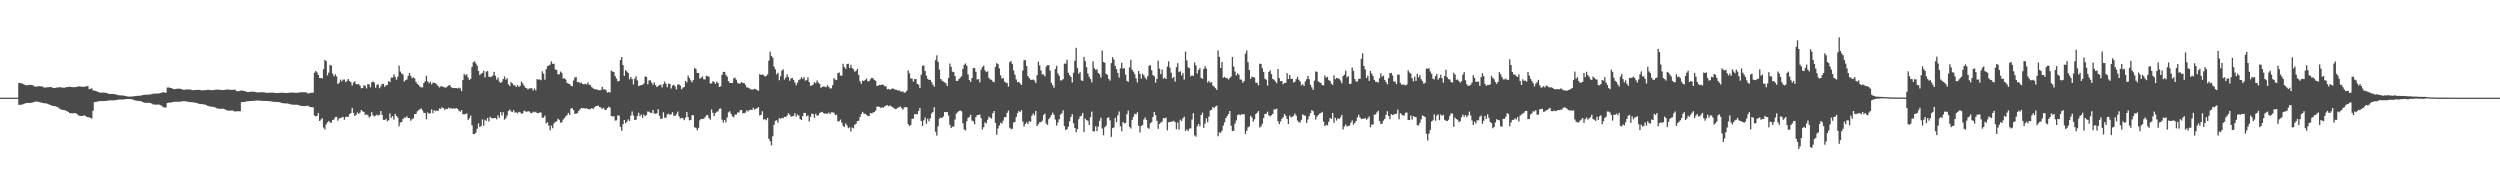 <?xml version="1.0" encoding="UTF-8"?>
<svg xmlns="http://www.w3.org/2000/svg" width="1920" height="150">
  <path d="M0 75.000h1v1.000H0zM1 74.999h1v1.000H1zM2 74.999h1v1.000H2zM3 74.999h1v1.000H3zM4 74.999h1v1.000H4zM5 74.998h1v1.000H5zM6 74.999h1v1.000H6zM7 74.998h1v1.000H7zM8 74.998h1v1.000H8zM9 74.998h1v1.000H9zM10 74.998h1v1.000H10zM11 74.998h1v1.000H11zM12 74.998h1v1.000H12zM13 74.998h1v1.000H13zM14 63.686h1v16.868H14zM15 63.748h1v16.799H15zM16 64.020h1v16.293H16zM17 64.296h1v15.868H17zM18 64.805h1v14.927H18zM19 65.386h1v13.910H19zM20 65.644h1v13.391H20zM21 65.398h1v13.634H21zM22 65.170h1v13.910H22zM23 65.177h1v13.845H23zM24 65.294h1v13.594H24zM25 65.621h1v12.947H25zM26 66.334h1v11.838H26zM27 66.580h1v11.408H27zM28 66.443h1v11.511H28zM29 66.223h1v11.995H29zM30 66.226h1v12.222H30zM31 66.293h1v12.529H31zM32 66.411h1v12.575H32zM33 67.056h1v12.148H33zM34 67.243h1v12.098H34zM35 67.198h1v12.203H35zM36 66.956h1v12.764H36zM37 66.945h1v13.154H37zM38 66.889h1v13.775H38zM39 66.884h1v14.123H39zM40 67.423h1v13.865H40zM41 67.546h1v13.989H41zM42 67.539h1v13.997H42zM43 67.249h1v14.709H43zM44 67.181h1v15.225H44zM45 67.053h1v16.230H45zM46 66.943h1v16.927H46zM47 67.306h1v16.945H47zM48 67.338h1v17.217H48zM49 67.359h1v17.217H49zM50 66.998h1v18.000H50zM51 66.911h1v18.437H51zM52 66.730h1v19.262H52zM53 66.540h1v20.238H53zM54 66.798h1v20.162H54zM55 66.905h1v20.144H55zM56 66.994h1v20.020H56zM57 66.952h1v19.849H57zM58 66.806h1v20.359H58zM59 66.579h1v21.256H59zM60 66.286h1v22.503H60zM61 66.468h1v22.509H61zM62 66.542h1v22.522H62zM63 66.612h1v22.410H63zM64 66.672h1v21.888H64zM65 66.525h1v22.484H65zM66 66.206h1v23.502H66zM67 66.123h1v23.865H67zM68 68.456h1v21.685H68zM69 68.184h1v22.338H69zM70 67.812h1v23.291H70zM71 69.470h1v15.572H71zM72 69.550h1v8.866H72zM73 69.803h1v8.501H73zM74 70.222h1v7.914H74zM75 70.637h1v7.223H75zM76 71.044h1v6.581H76zM77 71.180h1v6.507H77zM78 71.140h1v6.458H78zM79 71.102h1v6.521H79zM80 71.185h1v6.393H80zM81 71.361h1v6.136H81zM82 71.625h1v5.671H82zM83 72.022h1v5.117H83zM84 72.155h1v4.898H84zM85 72.150h1v4.888H85zM86 72.142h1v4.922H86zM87 72.225h1v4.806H87zM88 72.381h1v4.566H88zM89 72.660h1v4.107H89zM90 73.016h1v3.547H90zM91 73.204h1v3.253H91zM92 73.268h1v3.152H92zM93 73.260h1v3.169H93zM94 73.355h1v3.038H94zM95 73.516h1v2.778H95zM96 73.750h1v2.436H96zM97 74.057h1v1.996H97zM98 74.151h1v1.904H98zM99 74.170h1v1.884H99zM100 74.119h1v2.002H100zM101 74.090h1v2.180H101zM102 74.020h1v2.576H102zM103 73.827h1v3.213H103zM104 73.689h1v3.607H104zM105 73.596h1v3.881H105zM106 73.588h1v3.902H106zM107 73.477h1v4.149H107zM108 73.345h1v4.520H108zM109 73.066h1v5.224H109zM110 72.846h1v5.886H110zM111 72.745h1v6.201H111zM112 72.683h1v6.339H112zM113 72.686h1v6.324H113zM114 72.678h1v6.225H114zM115 72.515h1v6.606H115zM116 72.274h1v7.259H116zM117 72.011h1v8.097H117zM118 71.896h1v8.401H118zM119 71.838h1v8.546H119zM120 71.848h1v8.520H120zM121 71.835h1v8.357H121zM122 71.657h1v8.768H122zM123 71.418h1v9.452H123zM124 71.074h1v10.470H124zM125 70.734h1v11.680H125zM126 71.114h1v11.422H126zM127 71.121h1v11.382H127zM128 67.208h1v11.900H128zM129 67.133h1v11.771H129zM130 67.427h1v11.366H130zM131 67.584h1v11.176H131zM132 68.064h1v10.376H132zM133 68.398h1v9.816H133zM134 68.457h1v9.660H134zM135 68.201h1v9.945H135zM136 68.097h1v10.053H136zM137 68.114h1v10.005H137zM138 68.175h1v9.886H138zM139 68.513h1v9.354H139zM140 68.849h1v8.863H140zM141 68.976h1v8.688H141zM142 68.784h1v9.049H142zM143 68.685h1v9.302H143zM144 68.684h1v9.471H144zM145 68.688h1v9.704H145zM146 68.838h1v9.590H146zM147 69.209h1v9.345H147zM148 69.301h1v9.316H148zM149 69.172h1v9.581H149zM150 69.067h1v9.915H150zM151 69.051h1v10.166H151zM152 68.968h1v10.683H152zM153 69.069h1v10.676H153zM154 69.350h1v10.574H154zM155 69.412h1v10.617H155zM156 69.371h1v10.731H156zM157 69.214h1v11.196H157zM158 69.157h1v11.568H158zM159 68.974h1v12.333H159zM160 68.964h1v12.598H160zM161 69.206h1v12.594H161zM162 69.216h1v12.738H162zM163 69.237h1v12.715H163zM164 69.025h1v13.291H164zM165 68.983h1v13.594H165zM166 68.817h1v14.390H166zM167 68.735h1v14.678H167zM168 68.956h1v14.579H168zM169 69.024h1v14.548H169zM170 69.121h1v14.373H170zM171 69.102h1v14.408H171zM172 69.048h1v14.744H172zM173 68.837h1v15.572H173zM174 68.727h1v16.097H174zM175 68.890h1v16.058H175zM176 68.927h1v16.074H176zM177 69.012h1v15.928H177zM178 69.026h1v15.794H178zM179 68.931h1v16.195H179zM180 68.716h1v17.024H180zM181 69.864h1v15.628H181zM182 70.093h1v15.282H182zM183 69.986h1v15.556H183zM184 69.633h1v15.772H184zM185 69.524h1v8.883H185zM186 69.611h1v8.830H186zM187 69.868h1v8.393H187zM188 70.075h1v8.047H188zM189 70.548h1v7.252H189zM190 70.712h1v7.052H190zM191 70.608h1v7.072H191zM192 70.413h1v7.132H192zM193 70.385h1v7.190H193zM194 70.402h1v7.045H194zM195 70.449h1v6.936H195zM196 70.766h1v6.476H196zM197 70.971h1v6.265H197zM198 71.036h1v6.198H198zM199 70.881h1v6.448H199zM200 70.836h1v6.547H200zM201 70.840h1v6.616H201zM202 70.874h1v6.685H202zM203 71.033h1v6.486H203zM204 71.263h1v6.295H204zM205 71.325h1v6.246H205zM206 71.223h1v6.428H206zM207 71.169h1v6.590H207zM208 71.169h1v6.713H208zM209 71.131h1v6.998H209zM210 71.240h1v6.936H210zM211 71.408h1v6.868H211zM212 71.458h1v6.850H212zM213 71.407h1v6.936H213zM214 71.322h1v7.179H214zM215 71.295h1v7.420H215zM216 71.189h1v7.942H216zM217 71.226h1v8.026H217zM218 71.386h1v8.007H218zM219 71.401h1v8.040H219zM220 71.371h1v8.048H220zM221 71.268h1v8.394H221zM222 71.230h1v8.612H222zM223 71.061h1v9.203H223zM224 71.065h1v9.275H224zM225 71.185h1v9.243H225zM226 71.203h1v9.250H226zM227 71.267h1v9.137H227zM228 71.180h1v9.336H228zM229 71.102h1v9.609H229zM230 70.909h1v10.317H230zM231 70.816h1v10.549H231zM232 70.870h1v10.592H232zM233 70.858h1v10.664H233zM234 70.895h1v10.570H234zM235 70.949h1v10.367H235zM236 71.850h1v9.330H236zM237 71.607h1v10.241H237zM238 71.272h1v10.934H238zM239 71.215h1v11.118H239zM240 71.141h1v11.323H240zM241 55.809h1v32.941H241zM242 54.505h1v34.856H242zM243 55.609h1v33.363H243zM244 57.567h1v29.229H244zM245 59.854h1v33.097H245zM246 59.930h1v31.925H246zM247 60.209h1v30.568H247zM248 53.083h1v44.856H248zM249 45.989h1v53.439H249zM250 46.945h1v48.663H250zM251 57.845h1v36.175H251zM252 55.768h1v37.105H252zM253 49.825h1v44.356H253zM254 50.457h1v43.678H254zM255 56.525h1v35.652H255zM256 58.629h1v33.101H256zM257 57.066h1v32.937H257zM258 58.613h1v31.100H258zM259 64.492h1v28.187H259zM260 63.502h1v27.503H260zM261 61.156h1v29.593H261zM262 62.448h1v27.756H262zM263 61.179h1v28.543H263zM264 61.095h1v30.847H264zM265 63.135h1v26.776H265zM266 62.030h1v27.582H266zM267 60.662h1v29.038H267zM268 62.167h1v25.449H268zM269 63.195h1v23.679H269zM270 65.685h1v17.152H270zM271 63.387h1v23.288H271zM272 62.411h1v26.682H272zM273 64.494h1v23.702H273zM274 64.917h1v21.504H274zM275 64.484h1v23.008H275zM276 65.681h1v20.804H276zM277 67.738h1v16.745H277zM278 67.636h1v17.891H278zM279 65.474h1v20.585H279zM280 65.892h1v22.373H280zM281 67.922h1v19.890H281zM282 64.592h1v23.922H282zM283 64.781h1v25.473H283zM284 67.064h1v22.300H284zM285 63.156h1v22.996H285zM286 62.521h1v26.105H286zM287 63.398h1v26.058H287zM288 67.342h1v21.424H288zM289 65.099h1v22.964H289zM290 64.834h1v23.864H290zM291 67.757h1v20.508H291zM292 66.311h1v18.961H292zM293 64.432h1v23.731H293zM294 64.451h1v27.609H294zM295 66.718h1v25.432H295zM296 65.451h1v25.761H296zM297 65.325h1v27.815H297zM298 62.234h1v30.076H298zM299 63.095h1v23.982H299zM300 59.596h1v30.922H300zM301 59.613h1v29.534H301zM302 57.191h1v34.729H302zM303 59.003h1v28.506H303zM304 61.249h1v27.812H304zM305 58.923h1v31.351H305zM306 50.398h1v46.636H306zM307 54.919h1v39.208H307zM308 56.402h1v37.366H308zM309 57.175h1v34.289H309zM310 62.593h1v27.743H310zM311 61.520h1v28.860H311zM312 61.013h1v28.277H312zM313 58.233h1v32.423H313zM314 56.071h1v34.674H314zM315 58.198h1v34.528H315zM316 60.034h1v31.504H316zM317 59.334h1v31.487H317zM318 60.260h1v27.390H318zM319 62.844h1v24.703H319zM320 64.368h1v21.163H320zM321 65.223h1v19.470H321zM322 66.509h1v17.425H322zM323 67.117h1v16.162H323zM324 67.116h1v17.645H324zM325 63.797h1v22.772H325zM326 62.391h1v24.442H326zM327 58.141h1v33.434H327zM328 62.457h1v23.880H328zM329 63.951h1v23.513H329zM330 62.764h1v24.080H330zM331 64.749h1v19.265H331zM332 63.420h1v23.474H332zM333 63.634h1v21.002H333zM334 63.945h1v21.462H334zM335 64.809h1v19.974H335zM336 66.111h1v19.193H336zM337 67.179h1v16.152H337zM338 66.342h1v17.218H338zM339 66.179h1v16.295H339zM340 66.846h1v16.162H340zM341 67.018h1v17.247H341zM342 67.318h1v16.353H342zM343 66.329h1v17.453H343zM344 65.688h1v16.930H344zM345 65.267h1v18.139H345zM346 66.899h1v16.113H346zM347 67.491h1v16.046H347zM348 67.658h1v15.459H348zM349 67.610h1v15.948H349zM350 67.605h1v15.395H350zM351 67.970h1v15.691H351zM352 67.210h1v17.811H352zM353 67.912h1v17.964H353zM354 69.981h1v14.579H354zM355 61.389h1v26.324H355zM356 56.727h1v31.139H356zM357 57.845h1v29.749H357zM358 57.014h1v30.085H358zM359 59.510h1v32.595H359zM360 61.469h1v29.340H360zM361 60.454h1v28.307H361zM362 51.447h1v44.696H362zM363 47.766h1v55.142H363zM364 47.080h1v55.973H364zM365 48.797h1v53.050H365zM366 50.457h1v48.354H366zM367 54.528h1v40.264H367zM368 57.717h1v39.881H368zM369 56.668h1v40.131H369zM370 56.026h1v35.673H370zM371 54.299h1v42.271H371zM372 59.471h1v32.465H372zM373 54.971h1v37.836H373zM374 54.554h1v36.039H374zM375 58.858h1v34.499H375zM376 59.232h1v30.491H376zM377 58.874h1v31.771H377zM378 57.994h1v32.955H378zM379 55.195h1v35.464H379zM380 58.174h1v32.360H380zM381 61.197h1v30.458H381zM382 59.550h1v29.043H382zM383 62.598h1v27.905H383zM384 63.643h1v22.425H384zM385 62.845h1v25.758H385zM386 60.662h1v25.559H386zM387 58.700h1v33.138H387zM388 61.160h1v29.675H388zM389 60.128h1v28.634H389zM390 64.750h1v20.568H390zM391 66.119h1v17.977H391zM392 63.200h1v22.333H392zM393 63.979h1v22.133H393zM394 65.488h1v19.144H394zM395 65.551h1v21.048H395zM396 66.841h1v19.391H396zM397 65.326h1v21.786H397zM398 66.837h1v19.047H398zM399 65.912h1v20.418H399zM400 62.628h1v24.763H400zM401 64.056h1v22.938H401zM402 65.723h1v19.325H402zM403 67.316h1v18.136H403zM404 67.752h1v18.340H404zM405 68.695h1v16.703H405zM406 67.907h1v17.705H406zM407 67.827h1v18.792H407zM408 67.787h1v19.273H408zM409 69.539h1v16.290H409zM410 67.963h1v18.345H410zM411 69.425h1v16.319H411zM412 60.805h1v26.068H412zM413 61.102h1v25.800H413zM414 61.053h1v25.339H414zM415 61.609h1v24.802H415zM416 54.739h1v35.561H416zM417 56.560h1v33.857H417zM418 61.176h1v27.539H418zM419 53.155h1v41.681H419zM420 50.775h1v43.062H420zM421 50.367h1v46.140H421zM422 49.492h1v50.571H422zM423 47.098h1v49.366H423zM424 49.057h1v49.476H424zM425 48.939h1v45.944H425zM426 53.348h1v40.253H426zM427 53.732h1v39.529H427zM428 57.034h1v34.214H428zM429 57.086h1v34.916H429zM430 54.949h1v39.317H430zM431 55.905h1v38.009H431zM432 60.320h1v31.584H432zM433 60.127h1v30.563H433zM434 61.009h1v28.415H434zM435 63.645h1v24.828H435zM436 64.196h1v22.526H436zM437 64.569h1v23.677H437zM438 65.855h1v17.492H438zM439 66.240h1v16.849H439zM440 61.858h1v22.716H440zM441 59.511h1v27.897H441zM442 59.179h1v28.099H442zM443 63.071h1v23.783H443zM444 62.838h1v22.341H444zM445 63.896h1v20.079H445zM446 63.392h1v19.480H446zM447 64.500h1v18.680H447zM448 64.760h1v18.214H448zM449 64.284h1v19.107H449zM450 64.827h1v18.328H450zM451 63.311h1v20.462H451zM452 64.963h1v18.975H452zM453 65.508h1v18.387H453zM454 66.966h1v15.986H454zM455 67.771h1v16.039H455zM456 68.472h1v13.986H456zM457 68.586h1v13.068H457zM458 68.705h1v12.659H458zM459 69.238h1v11.808H459zM460 69.250h1v12.961H460zM461 69.174h1v13.306H461zM462 66.677h1v17.032H462zM463 68.681h1v14.118H463zM464 68.505h1v15.700H464zM465 69.347h1v15.146H465zM466 71.070h1v11.857H466zM467 70.581h1v11.319H467zM468 71.051h1v11.569H468zM469 54.221h1v34.872H469zM470 54.911h1v34.607H470zM471 55.417h1v33.765H471zM472 58.497h1v34.139H472zM473 60.363h1v32.072H473zM474 62.524h1v26.167H474zM475 62.181h1v26.623H475zM476 46.195h1v51.228H476zM477 43.752h1v56.727H477zM478 49.956h1v45.467H478zM479 58.256h1v33.911H479zM480 53.875h1v40.868H480zM481 54.940h1v38.543H481zM482 56.040h1v35.647H482zM483 60.936h1v31.996H483zM484 59.178h1v29.592H484zM485 60.799h1v24.782H485zM486 64.882h1v23.846H486zM487 60.400h1v31.690H487zM488 58.572h1v33.394H488zM489 61.703h1v27.338H489zM490 66.149h1v20.488H490zM491 65.623h1v23.617H491zM492 65.340h1v22.647H492zM493 65.052h1v25.507H493zM494 64.128h1v23.881H494zM495 58.697h1v30.609H495zM496 59.109h1v29.262H496zM497 64.757h1v20.836H497zM498 61.750h1v24.088H498zM499 61.637h1v24.917H499zM500 63.432h1v23.405H500zM501 65.135h1v19.351H501zM502 63.266h1v24.008H502zM503 65.380h1v21.921H503zM504 66.863h1v20.161H504zM505 65.966h1v17.896H505zM506 65.314h1v23.683H506zM507 64.984h1v26.393H507zM508 67.119h1v23.970H508zM509 64.636h1v21.563H509zM510 62.715h1v27.648H510zM511 64.252h1v26.172H511zM512 66.974h1v20.871H512zM513 64.098h1v23.243H513zM514 64.524h1v23.608H514zM515 67.970h1v19.844H515zM516 65.765h1v20.402H516zM517 65.077h1v23.705H517zM518 66.343h1v22.769H518zM519 68.643h1v19.088H519zM520 64.980h1v20.715H520zM521 64.775h1v24.608H521zM522 65.730h1v25.356H522zM523 68.584h1v21.937H523zM524 67.274h1v23.491H524zM525 66.888h1v25.410H525zM526 62.156h1v28.212H526zM527 63.314h1v22.773H527zM528 58.034h1v31.933H528zM529 59.932h1v32.442H529zM530 61.687h1v30.539H530zM531 63.188h1v25.281H531zM532 61.368h1v27.089H532zM533 52.073h1v45.647H533zM534 53.106h1v45.116H534zM535 56.029h1v44.039H535zM536 56.072h1v42.088H536zM537 60.392h1v31.995H537zM538 59.623h1v31.626H538zM539 58.747h1v32.712H539zM540 60.885h1v30.266H540zM541 61.046h1v29.079H541zM542 58.185h1v30.516H542zM543 58.533h1v29.754H543zM544 58.947h1v31.757H544zM545 64.104h1v27.867H545zM546 64.104h1v19.944H546zM547 62.382h1v24.231H547zM548 63.090h1v26.085H548zM549 64.448h1v22.323H549zM550 62.754h1v23.045H550zM551 63.788h1v21.726H551zM552 66.787h1v16.845H552zM553 66.275h1v17.101H553zM554 57.553h1v34.406H554zM555 55.215h1v38.938H555zM556 55.184h1v37.034H556zM557 57.436h1v36.611H557zM558 58.842h1v31.346H558zM559 62.329h1v24.016H559zM560 63.694h1v21.745H560zM561 63.795h1v23.679H561zM562 63.744h1v25.612H562zM563 60.215h1v29.850H563zM564 59.595h1v28.431H564zM565 61.241h1v26.760H565zM566 63.492h1v22.978H566zM567 64.247h1v22.146H567zM568 64.075h1v20.613H568zM569 62.964h1v21.452H569zM570 63.858h1v23.152H570zM571 63.691h1v23.287H571zM572 65.053h1v21.440H572zM573 67.068h1v17.677H573zM574 67.250h1v18.432H574zM575 67.823h1v16.735H575zM576 68.597h1v15.695H576zM577 68.773h1v15.706H577zM578 68.722h1v14.080H578zM579 68.184h1v16.004H579zM580 68.454h1v15.099H580zM581 69.246h1v13.827H581zM582 69.735h1v12.565H582zM583 56.936h1v31.762H583zM584 57.621h1v30.592H584zM585 57.191h1v28.259H585zM586 57.665h1v34.151H586zM587 58.777h1v32.739H587zM588 58.365h1v33.992H588zM589 57.070h1v33.493H589zM590 46.597h1v60.016H590zM591 39.656h1v68.818H591zM592 42.916h1v68.767H592zM593 44.343h1v60.312H593zM594 51.125h1v44.724H594zM595 53.272h1v39.500H595zM596 57.103h1v35.277H596zM597 55.929h1v38.278H597zM598 61.666h1v29.036H598zM599 58.547h1v32.728H599zM600 54.223h1v36.289H600zM601 53.226h1v37.561H601zM602 61.087h1v28.624H602zM603 59.667h1v30.182H603zM604 57.172h1v31.671H604zM605 59.048h1v27.945H605zM606 61.993h1v25.999H606zM607 60.138h1v29.532H607zM608 59.875h1v29.426H608zM609 61.459h1v27.554H609zM610 63.309h1v23.574H610zM611 65.418h1v24.207H611zM612 63.447h1v24.460H612zM613 61.479h1v27.374H613zM614 60.917h1v30.506H614zM615 59.265h1v32.909H615zM616 60.556h1v28.577H616zM617 59.309h1v27.380H617zM618 61.924h1v24.842H618zM619 61.518h1v27.845H619zM620 59.409h1v29.236H620zM621 63.021h1v30.239H621zM622 65.839h1v23.850H622zM623 65.703h1v21.567H623zM624 64.943h1v22.652H624zM625 63.101h1v27.379H625zM626 63.946h1v23.414H626zM627 61.799h1v27.072H627zM628 63.397h1v25.205H628zM629 64.537h1v22.191H629zM630 67.384h1v18.863H630zM631 66.770h1v19.164H631zM632 66.282h1v20.612H632zM633 66.624h1v20.749H633zM634 67.021h1v20.289H634zM635 65.452h1v21.855H635zM636 66.672h1v19.822H636zM637 68.020h1v19.457H637zM638 67.774h1v18.496H638zM639 65.432h1v20.797H639zM640 60.026h1v26.616H640zM641 61.128h1v27.277H641zM642 61.474h1v26.615H642zM643 56.143h1v37.087H643zM644 55.650h1v37.448H644zM645 57.998h1v33.802H645zM646 58.053h1v36.096H646zM647 48.973h1v47.620H647zM648 51.515h1v46.089H648zM649 52.881h1v41.905H649zM650 49.205h1v47.033H650zM651 48.890h1v49.558H651zM652 52.212h1v45.599H652zM653 49.736h1v51.295H653zM654 52.268h1v45.629H654zM655 53.257h1v45.282H655zM656 55.090h1v40.756H656zM657 54.357h1v40.720H657zM658 52.953h1v40.048H658zM659 57.558h1v35.210H659zM660 62.435h1v27.431H660zM661 64.285h1v23.292H661zM662 61.835h1v24.068H662zM663 62.250h1v25.013H663zM664 61.263h1v26.353H664zM665 60.319h1v27.836H665zM666 62.344h1v26.851H666zM667 62.425h1v26.689H667zM668 60.861h1v25.992H668zM669 59.684h1v27.474H669zM670 60.121h1v26.359H670zM671 61.375h1v24.641H671zM672 61.994h1v22.980H672zM673 65.905h1v16.033H673zM674 65.818h1v16.055H674zM675 65.239h1v16.887H675zM676 65.302h1v17.768H676zM677 64.936h1v17.324H677zM678 65.139h1v17.702H678zM679 66.274h1v15.369H679zM680 66.241h1v14.833H680zM681 68.613h1v12.159H681zM682 68.294h1v13.312H682zM683 68.910h1v12.097H683zM684 68.354h1v13.267H684zM685 67.915h1v14.384H685zM686 68.247h1v14.800H686zM687 68.865h1v14.873H687zM688 68.919h1v14.640H688zM689 69.507h1v13.263H689zM690 69.348h1v13.006H690zM691 70.174h1v11.572H691zM692 70.361h1v12.719H692zM693 70.309h1v13.932H693zM694 71.209h1v11.278H694zM695 70.884h1v11.296H695zM696 69.562h1v12.857H696zM697 54.070h1v41.375H697zM698 56.253h1v40.639H698zM699 60.214h1v35.675H699zM700 60.438h1v30.870H700zM701 62.721h1v28.384H701zM702 60.744h1v26.983H702zM703 60.836h1v26.758H703zM704 64.452h1v23.345H704zM705 64.991h1v20.184H705zM706 67.640h1v15.235H706zM707 57.365h1v35.529H707zM708 50.504h1v46.336H708zM709 50.265h1v42.172H709zM710 54.527h1v35.740H710zM711 58.076h1v37.095H711zM712 60.505h1v30.726H712zM713 61.449h1v31.746H713zM714 61.316h1v29.572H714zM715 63.107h1v24.027H715zM716 64.981h1v21.075H716zM717 66.544h1v15.734H717zM718 46.255h1v54.916H718zM719 42.507h1v61.640H719zM720 47.519h1v49.455H720zM721 53.482h1v37.633H721zM722 60.683h1v29.659H722zM723 61.923h1v28.744H723zM724 62.677h1v26.833H724zM725 63.253h1v22.744H725zM726 64.005h1v22.117H726zM727 66.075h1v19.987H727zM728 59.757h1v28.948H728zM729 48.793h1v47.129H729zM730 51.340h1v47.015H730zM731 55.038h1v42.262H731zM732 55.408h1v41.713H732zM733 58.344h1v33.434H733zM734 62.124h1v25.071H734zM735 62.088h1v24.195H735zM736 60.693h1v24.567H736zM737 59.588h1v25.313H737zM738 58.501h1v26.984H738zM739 52.866h1v41.819H739zM740 49.787h1v49.664H740zM741 48.753h1v51.478H741zM742 50.446h1v42.695H742zM743 57.147h1v33.325H743zM744 61.423h1v28.335H744zM745 62.944h1v25.248H745zM746 59.961h1v32.603H746zM747 52.394h1v40.862H747zM748 52.104h1v43.342H748zM749 55.163h1v34.765H749zM750 61.084h1v27.282H750zM751 60.723h1v27.601H751zM752 63.267h1v24.631H752zM753 53.516h1v37.196H753zM754 51.505h1v47.939H754zM755 50.340h1v47.358H755zM756 54.024h1v39.883H756zM757 55.324h1v39.460H757zM758 54.757h1v37.214H758zM759 59.784h1v29.753H759zM760 60.955h1v29.533H760zM761 61.296h1v29.766H761zM762 62.685h1v24.279H762zM763 63.128h1v22.115H763zM764 51.339h1v43.092H764zM765 48.468h1v55.041H765zM766 49.178h1v49.497H766zM767 52.491h1v43.844H767zM768 57.854h1v36.466H768zM769 60.288h1v34.647H769zM770 59.942h1v32.708H770zM771 62.599h1v27.342H771zM772 63.413h1v26.651H772zM773 63.779h1v22.915H773zM774 66.534h1v18.387H774zM775 47.708h1v50.403H775zM776 46.885h1v52.373H776zM777 49.200h1v49.627H777zM778 54.132h1v39.985H778zM779 57.347h1v36.315H779zM780 61.034h1v28.893H780zM781 63.151h1v23.685H781zM782 62.864h1v22.364H782zM783 64.171h1v21.879H783zM784 65.187h1v19.429H784zM785 54.161h1v39.149H785zM786 46.259h1v50.934H786zM787 46.228h1v49.012H787zM788 50.724h1v43.141H788zM789 58.355h1v36.866H789zM790 59.969h1v33.186H790zM791 61.167h1v32.369H791zM792 61.405h1v27.495H792zM793 61.020h1v26.171H793zM794 61.816h1v26.785H794zM795 63.783h1v21.392H795zM796 57.712h1v39.174H796zM797 47.401h1v48.054H797zM798 50.270h1v43.623H798zM799 54.111h1v39.711H799zM800 57.115h1v35.548H800zM801 57.147h1v31.227H801zM802 58.694h1v28.532H802zM803 51.215h1v43.714H803zM804 49.958h1v45.953H804zM805 50.072h1v41.493H805zM806 54.177h1v35.932H806zM807 63.556h1v24.767H807zM808 65.415h1v21.071H808zM809 67.372h1v20.832H809zM810 53.019h1v38.773H810zM811 50.548h1v45.925H811zM812 56.411h1v37.709H812zM813 58.228h1v33.348H813zM814 61.806h1v26.142H814zM815 61.625h1v25.396H815zM816 60.849h1v23.829H816zM817 48.890h1v47.972H817zM818 48.793h1v51.119H818zM819 45.854h1v53.325H819zM820 55.888h1v41.339H820zM821 57.700h1v35.411H821zM822 59.045h1v30.721H822zM823 63.320h1v24.332H823zM824 55.865h1v38.828H824zM825 46.637h1v51.656H825zM826 36.697h1v64.871H826zM827 52.340h1v46.813H827zM828 56.646h1v34.928H828zM829 55.402h1v34.087H829zM830 61.689h1v27.197H830zM831 62.152h1v24.584H831zM832 43.683h1v57.790H832zM833 46.950h1v44.129H833zM834 51.502h1v40.638H834zM835 56.443h1v36.349H835zM836 58.908h1v37.103H836zM837 60.741h1v29.255H837zM838 63.254h1v22.473H838zM839 47.161h1v53.655H839zM840 52.448h1v48.542H840zM841 53.606h1v43.401H841zM842 53.236h1v47.547H842zM843 56.083h1v41.188H843zM844 57.068h1v35.773H844zM845 59.594h1v30.832H845zM846 38.800h1v59.922H846zM847 47.592h1v56.336H847zM848 48.199h1v49.568H848zM849 56.692h1v39.818H849zM850 57.567h1v32.940H850zM851 60.635h1v29.500H851zM852 61.890h1v30.543H852zM853 48.505h1v56.597H853zM854 43.902h1v54.490H854zM855 45.746h1v52.146H855zM856 50.658h1v39.825H856zM857 53.061h1v40.748H857zM858 56.033h1v32.546H858zM859 59.536h1v26.073H859zM860 52.464h1v44.488H860zM861 48.157h1v52.584H861zM862 52.747h1v40.932H862zM863 52.442h1v42.374H863zM864 57.245h1v37.231H864zM865 62.130h1v25.575H865zM866 62.814h1v22.135H866zM867 51.822h1v45.613H867zM868 45.853h1v52.844H868zM869 53.576h1v38.545H869zM870 55.036h1v34.688H870zM871 57.002h1v30.322H871zM872 60.234h1v27.666H872zM873 63.301h1v22.909H873zM874 54.518h1v42.024H874zM875 56.749h1v44.985H875zM876 60.414h1v36.386H876zM877 56.647h1v39.376H877zM878 57.834h1v33.981H878zM879 59.638h1v30.572H879zM880 60.993h1v31.169H880zM881 58.461h1v39.626H881zM882 50.526h1v48.374H882zM883 50.063h1v44.625H883zM884 53.902h1v39.952H884zM885 57.726h1v32.108H885zM886 58.541h1v27.493H886zM887 63.428h1v24.989H887zM888 60.644h1v32.130H888zM889 46.613h1v52.370H889zM890 52.695h1v42.519H890zM891 56.968h1v37.148H891zM892 53.412h1v40.030H892zM893 60.489h1v30.172H893zM894 59.589h1v31.355H894zM895 60.682h1v29.637H895zM896 51.170h1v48.972H896zM897 47.045h1v46.876H897zM898 51.939h1v41.720H898zM899 55.798h1v37.576H899zM900 60.103h1v33.255H900zM901 58.998h1v33.802H901zM902 62.677h1v31.182H902zM903 51.631h1v47.579H903zM904 48.497h1v45.632H904zM905 55.361h1v44.166H905zM906 54.678h1v37.236H906zM907 57.869h1v35.223H907zM908 55.994h1v34.902H908zM909 61.123h1v28.447H909zM910 39.613h1v60.841H910zM911 46.362h1v53.087H911zM912 51.662h1v48.977H912zM913 52.364h1v46.421H913zM914 58.607h1v39.980H914zM915 57.788h1v34.044H915zM916 58.406h1v28.514H916zM917 47.963h1v55.952H917zM918 50.274h1v54.700H918zM919 56.491h1v40.455H919zM920 53.688h1v41.454H920zM921 52.333h1v44.699H921zM922 59.811h1v28.489H922zM923 60.552h1v25.979H923zM924 52.967h1v45.257H924zM925 50.889h1v43.998H925zM926 52.623h1v38.238H926zM927 63.412h1v30.480H927zM928 62.062h1v27.479H928zM929 63.506h1v21.321H929zM930 63.081h1v21.167H930zM931 65.753h1v16.426H931zM932 66.494h1v16.456H932zM933 67.742h1v14.029H933zM934 69.025h1v12.112H934zM935 38.770h1v65.887H935zM936 43.729h1v57.918H936zM937 52.196h1v49.828H937zM938 47.550h1v52.843H938zM939 59.722h1v36.767H939zM940 58.913h1v35.083H940zM941 59.896h1v30.813H941zM942 60.092h1v29.097H942zM943 61.015h1v26.584H943zM944 60.030h1v25.197H944zM945 58.744h1v37.843H945zM946 43.726h1v56.949H946zM947 51.058h1v49.375H947zM948 54.964h1v40.037H948zM949 57.882h1v34.630H949zM950 56.257h1v32.160H950zM951 57.373h1v30.450H951zM952 61.098h1v27.435H952zM953 61.208h1v26.570H953zM954 63.603h1v24.265H954zM955 62.272h1v25.408H955zM956 41.192h1v61.663H956zM957 38.751h1v61.717H957zM958 47.804h1v50.002H958zM959 53.788h1v43.277H959zM960 60.515h1v28.408H960zM961 58.858h1v31.364H961zM962 59.209h1v34.238H962zM963 59.540h1v32.061H963zM964 63.533h1v24.055H964zM965 63.650h1v23.005H965zM966 65.557h1v19.746H966zM967 48.905h1v49.047H967zM968 49.102h1v48.018H968zM969 52.489h1v42.612H969zM970 55.213h1v35.442H970zM971 60.381h1v27.196H971zM972 61.287h1v26.030H972zM973 65.756h1v19.990H973zM974 55.252h1v33.396H974zM975 53.976h1v35.343H975zM976 56.922h1v31.622H976zM977 60.552h1v26.925H977zM978 61.248h1v22.834H978zM979 62.524h1v21.540H979zM980 63.897h1v19.486H980zM981 52.976h1v40.137H981zM982 59.994h1v35.353H982zM983 62.385h1v30.917H983zM984 62.278h1v28.959H984zM985 64.735h1v25.342H985zM986 63.686h1v23.938H986zM987 63.570h1v25.365H987zM988 56.173h1v35.178H988zM989 60.719h1v34.459H989zM990 57.599h1v31.194H990zM991 60.586h1v29.562H991zM992 60.529h1v29.067H992zM993 63.406h1v25.476H993zM994 62.769h1v24.437H994zM995 60.841h1v27.925H995zM996 58.910h1v33.691H996zM997 61.291h1v32.645H997zM998 62.500h1v31.498H998zM999 65.480h1v26.513H999zM1000 64.596h1v23.242H1000zM1001 66.059h1v22.481H1001zM1002 62.610h1v26.328H1002zM1003 60.774h1v33.636H1003zM1004 58.310h1v33.422H1004zM1005 60.876h1v28.271H1005zM1006 65.069h1v21.808H1006zM1007 67.074h1v17.445H1007zM1008 69.004h1v16.373H1008zM1009 61.929h1v26.465H1009zM1010 54.834h1v36.996H1010zM1011 55.195h1v34.330H1011zM1012 62.523h1v25.807H1012zM1013 63.224h1v23.979H1013zM1014 63.802h1v22.992H1014zM1015 65.341h1v20.558H1015zM1016 65.568h1v27.864H1016zM1017 57.950h1v38.815H1017zM1018 59.704h1v36.180H1018zM1019 58.970h1v37.325H1019zM1020 61.592h1v31.959H1020zM1021 62.113h1v28.504H1021zM1022 64.303h1v27.001H1022zM1023 65.153h1v21.649H1023zM1024 57.902h1v36.385H1024zM1025 60.843h1v29.589H1025zM1026 59.814h1v32.779H1026zM1027 60.110h1v30.750H1027zM1028 60.641h1v30.788H1028zM1029 61.841h1v28.321H1029zM1030 63.954h1v24.332H1030zM1031 58.475h1v40.939H1031zM1032 57.281h1v39.838H1032zM1033 54.245h1v41.358H1033zM1034 59.447h1v37.756H1034zM1035 58.418h1v38.305H1035zM1036 64.561h1v31.898H1036zM1037 64.243h1v29.942H1037zM1038 51.844h1v40.639H1038zM1039 54.393h1v41.421H1039zM1040 60.691h1v33.831H1040zM1041 62.530h1v30.438H1041zM1042 62.625h1v27.589H1042zM1043 60.532h1v27.582H1043zM1044 60.540h1v29.686H1044zM1045 45.225h1v46.021H1045zM1046 40.935h1v50.417H1046zM1047 50.631h1v40.518H1047zM1048 53.307h1v37.343H1048zM1049 59.837h1v32.172H1049zM1050 58.098h1v32.829H1050zM1051 62.116h1v27.330H1051zM1052 54.464h1v43.266H1052zM1053 56.548h1v39.057H1053zM1054 58.436h1v37.297H1054zM1055 61.331h1v26.766H1055zM1056 62.751h1v25.169H1056zM1057 62.886h1v23.399H1057zM1058 63.408h1v21.656H1058zM1059 60.047h1v32.851H1059zM1060 56.257h1v38.975H1060zM1061 58.831h1v36.069H1061zM1062 58.055h1v34.552H1062zM1063 61.366h1v29.875H1063zM1064 63.045h1v25.194H1064zM1065 64.736h1v20.675H1065zM1066 59.871h1v29.159H1066zM1067 56.177h1v35.348H1067zM1068 55.955h1v31.767H1068zM1069 57.887h1v30.501H1069zM1070 62.575h1v25.379H1070zM1071 62.724h1v24.761H1071zM1072 64.630h1v22.647H1072zM1073 57.335h1v26.851H1073zM1074 57.230h1v34.426H1074zM1075 63.595h1v23.346H1075zM1076 65.183h1v22.748H1076zM1077 64.792h1v23.873H1077zM1078 65.096h1v23.582H1078zM1079 65.600h1v21.002H1079zM1080 64.886h1v21.528H1080zM1081 54.004h1v38.221H1081zM1082 55.719h1v36.491H1082zM1083 56.551h1v32.195H1083zM1084 60.066h1v31.770H1084zM1085 62.528h1v26.565H1085zM1086 58.834h1v30.903H1086zM1087 62.152h1v27.837H1087zM1088 56.755h1v39.443H1088zM1089 59.427h1v36.913H1089zM1090 57.712h1v36.640H1090zM1091 60.933h1v30.715H1091zM1092 62.371h1v26.305H1092zM1093 64.318h1v24.861H1093zM1094 63.609h1v26.298H1094zM1095 52.637h1v50.075H1095zM1096 52.744h1v55.193H1096zM1097 52.427h1v50.177H1097zM1098 54.904h1v44.856H1098zM1099 56.695h1v36.646H1099zM1100 60.361h1v32.069H1100zM1101 61.017h1v26.868H1101zM1102 58.523h1v34.219H1102zM1103 56.796h1v32.037H1103zM1104 61.207h1v26.667H1104zM1105 59.894h1v32.347H1105zM1106 57.351h1v30.533H1106zM1107 59.984h1v29.066H1107zM1108 63.451h1v24.722H1108zM1109 58.363h1v33.642H1109zM1110 53.547h1v39.191H1110zM1111 59.379h1v33.642H1111zM1112 60.706h1v31.234H1112zM1113 61.134h1v27.745H1113zM1114 63.084h1v23.947H1114zM1115 63.425h1v23.885H1115zM1116 55.916h1v41.511H1116zM1117 57.247h1v33.071H1117zM1118 61.321h1v30.132H1118zM1119 61.045h1v30.920H1119zM1120 62.285h1v31.478H1120zM1121 63.460h1v29.590H1121zM1122 62.419h1v27.579H1122zM1123 57.236h1v30.776H1123zM1124 55.386h1v34.205H1124zM1125 61.569h1v26.773H1125zM1126 64.643h1v25.329H1126zM1127 65.921h1v22.731H1127zM1128 65.686h1v20.025H1128zM1129 65.116h1v23.544H1129zM1130 63.327h1v29.178H1130zM1131 57.735h1v38.322H1131zM1132 59.793h1v33.628H1132zM1133 62.827h1v32.007H1133zM1134 62.756h1v29.681H1134zM1135 62.605h1v29.709H1135zM1136 65.964h1v23.673H1136zM1137 59.239h1v29.556H1137zM1138 56.288h1v38.763H1138zM1139 58.470h1v34.326H1139zM1140 64.419h1v24.595H1140zM1141 65.965h1v25.386H1141zM1142 65.188h1v22.567H1142zM1143 65.260h1v25.213H1143zM1144 64.816h1v28.944H1144zM1145 58.221h1v36.303H1145zM1146 59.802h1v38.730H1146zM1147 60.898h1v36.670H1147zM1148 63.093h1v30.950H1148zM1149 64.370h1v27.131H1149zM1150 62.858h1v29.290H1150zM1151 55.362h1v37.128H1151zM1152 56.997h1v39.957H1152zM1153 59.110h1v38.215H1153zM1154 60.962h1v30.275H1154zM1155 60.961h1v30.352H1155zM1156 60.301h1v29.404H1156zM1157 61.331h1v25.666H1157zM1158 61.352h1v26.097H1158zM1159 45.562h1v51.473H1159zM1160 49.975h1v44.137H1160zM1161 55.221h1v36.847H1161zM1162 57.183h1v34.887H1162zM1163 57.188h1v33.780H1163zM1164 58.405h1v33.310H1164zM1165 59.118h1v30.776H1165zM1166 57.113h1v36.155H1166zM1167 62.152h1v26.621H1167zM1168 65.245h1v22.718H1168zM1169 60.861h1v26.361H1169zM1170 62.066h1v24.481H1170zM1171 61.963h1v23.263H1171zM1172 62.713h1v22.371H1172zM1173 55.275h1v36.271H1173zM1174 58.069h1v33.329H1174zM1175 60.465h1v27.479H1175zM1176 62.114h1v24.935H1176zM1177 63.908h1v21.538H1177zM1178 66.329h1v19.344H1178zM1179 64.273h1v20.271H1179zM1180 63.161h1v24.906H1180zM1181 61.331h1v26.714H1181zM1182 65.507h1v18.509H1182zM1183 67.283h1v16.441H1183zM1184 67.056h1v16.481H1184zM1185 66.168h1v19.682H1185zM1186 67.111h1v18.567H1186zM1187 65.590h1v19.183H1187zM1188 66.141h1v18.211H1188zM1189 66.957h1v16.553H1189zM1190 67.120h1v15.741H1190zM1191 67.060h1v18.253H1191zM1192 67.502h1v17.926H1192zM1193 68.337h1v16.550H1193zM1194 68.556h1v16.818H1194zM1195 68.516h1v16.620H1195zM1196 68.460h1v16.093H1196zM1197 68.586h1v15.938H1197zM1198 68.005h1v16.232H1198zM1199 68.131h1v16.143H1199zM1200 69.217h1v13.646H1200zM1201 69.375h1v13.026H1201zM1202 69.596h1v13.241H1202zM1203 69.708h1v13.792H1203zM1204 69.140h1v15.375H1204zM1205 68.923h1v15.842H1205zM1206 68.315h1v16.483H1206zM1207 67.602h1v17.476H1207zM1208 61.376h1v23.294H1208zM1209 54.986h1v36.739H1209zM1210 60.441h1v33.101H1210zM1211 59.290h1v34.716H1211zM1212 62.265h1v31.729H1212zM1213 63.594h1v29.096H1213zM1214 63.308h1v28.432H1214zM1215 62.806h1v27.813H1215zM1216 56.073h1v38.321H1216zM1217 59.216h1v32.335H1217zM1218 55.128h1v35.068H1218zM1219 57.689h1v34.210H1219zM1220 58.922h1v32.052H1220zM1221 60.951h1v29.087H1221zM1222 61.389h1v26.745H1222zM1223 58.723h1v32.760H1223zM1224 59.812h1v32.146H1224zM1225 60.863h1v32.007H1225zM1226 61.098h1v28.530H1226zM1227 65.315h1v26.730H1227zM1228 65.536h1v23.802H1228zM1229 64.549h1v23.972H1229zM1230 61.424h1v33.898H1230zM1231 62.002h1v31.077H1231zM1232 59.248h1v31.251H1232zM1233 63.511h1v26.147H1233zM1234 65.205h1v20.396H1234zM1235 67.648h1v18.049H1235zM1236 68.439h1v18.036H1236zM1237 53.500h1v34.867H1237zM1238 55.218h1v37.428H1238zM1239 59.705h1v28.352H1239zM1240 62.047h1v26.178H1240zM1241 62.907h1v24.329H1241zM1242 64.890h1v23.638H1242zM1243 66.484h1v20.201H1243zM1244 58.820h1v37.789H1244zM1245 56.803h1v40.316H1245zM1246 60.769h1v34.820H1246zM1247 63.294h1v33.079H1247zM1248 61.700h1v32.258H1248zM1249 64.370h1v26.884H1249zM1250 65.872h1v23.034H1250zM1251 59.787h1v28.489H1251zM1252 59.937h1v34.349H1252zM1253 59.588h1v29.812H1253zM1254 58.824h1v32.800H1254zM1255 59.880h1v30.319H1255zM1256 61.685h1v28.248H1256zM1257 63.381h1v25.865H1257zM1258 60.970h1v34.522H1258zM1259 57.094h1v42.791H1259zM1260 54.820h1v40.893H1260zM1261 58.741h1v38.450H1261zM1262 58.649h1v38.004H1262zM1263 60.644h1v33.419H1263zM1264 64.137h1v32.321H1264zM1265 51.292h1v41.857H1265zM1266 54.892h1v39.690H1266zM1267 56.119h1v38.829H1267zM1268 59.729h1v32.035H1268zM1269 61.170h1v31.063H1269zM1270 61.401h1v26.045H1270zM1271 60.010h1v28.268H1271zM1272 59.519h1v27.336H1272zM1273 37.536h1v59.455H1273zM1274 40.096h1v54.472H1274zM1275 49.563h1v44.432H1275zM1276 54.897h1v39.436H1276zM1277 59.970h1v33.853H1277zM1278 60.737h1v28.762H1278zM1279 61.871h1v28.862H1279zM1280 55.180h1v42.280H1280zM1281 55.785h1v37.841H1281zM1282 57.282h1v33.965H1282zM1283 58.705h1v31.767H1283zM1284 62.097h1v27.967H1284zM1285 63.072h1v23.990H1285zM1286 63.185h1v22.428H1286zM1287 56.956h1v39.672H1287zM1288 59.047h1v35.465H1288zM1289 58.892h1v34.611H1289zM1290 60.060h1v32.330H1290zM1291 62.762h1v27.898H1291zM1292 64.363h1v23.032H1292zM1293 64.766h1v21.294H1293zM1294 58.224h1v33.991H1294zM1295 55.777h1v35.307H1295zM1296 54.336h1v34.473H1296zM1297 62.969h1v26.858H1297zM1298 62.195h1v25.862H1298zM1299 62.678h1v23.885H1299zM1300 66.071h1v19.374H1300zM1301 56.013h1v34.657H1301zM1302 58.883h1v29.855H1302zM1303 62.944h1v24.596H1303zM1304 64.725h1v24.771H1304zM1305 65.427h1v23.883H1305zM1306 65.030h1v23.006H1306zM1307 65.655h1v21.037H1307zM1308 55.679h1v35.157H1308zM1309 56.124h1v36.611H1309zM1310 55.625h1v35.280H1310zM1311 59.866h1v28.237H1311zM1312 61.896h1v28.456H1312zM1313 61.530h1v27.142H1313zM1314 58.859h1v29.834H1314zM1315 59.391h1v30.891H1315zM1316 56.760h1v38.921H1316zM1317 57.470h1v37.147H1317zM1318 59.770h1v33.540H1318zM1319 62.229h1v26.333H1319zM1320 63.473h1v24.320H1320zM1321 64.864h1v24.824H1321zM1322 52.512h1v49.874H1322zM1323 53.536h1v55.457H1323zM1324 54.061h1v52.271H1324zM1325 53.615h1v47.943H1325zM1326 56.309h1v41.639H1326zM1327 57.967h1v35.247H1327zM1328 56.525h1v32.088H1328zM1329 58.194h1v35.940H1329zM1330 53.224h1v42.373H1330zM1331 54.913h1v38.848H1331zM1332 56.249h1v36.145H1332zM1333 53.478h1v38.454H1333zM1334 54.997h1v35.509H1334zM1335 58.533h1v33.846H1335zM1336 61.922h1v31.029H1336zM1337 52.597h1v40.730H1337zM1338 55.819h1v37.867H1338zM1339 57.274h1v37.059H1339zM1340 59.009h1v34.456H1340zM1341 61.621h1v29.461H1341zM1342 63.559h1v24.135H1342zM1343 64.285h1v21.813H1343zM1344 57.271h1v42.100H1344zM1345 56.532h1v33.347H1345zM1346 61.167h1v29.238H1346zM1347 61.487h1v33.380H1347zM1348 61.511h1v33.012H1348zM1349 60.783h1v30.463H1349zM1350 60.397h1v30.293H1350zM1351 53.237h1v36.945H1351zM1352 58.105h1v33.955H1352zM1353 57.268h1v34.009H1353zM1354 64.322h1v27.154H1354zM1355 64.198h1v24.792H1355zM1356 67.020h1v22.931H1356zM1357 64.117h1v25.776H1357zM1358 55.403h1v42.462H1358zM1359 58.538h1v34.838H1359zM1360 58.731h1v35.236H1360zM1361 62.409h1v33.604H1361zM1362 62.320h1v31.273H1362zM1363 63.552h1v26.720H1363zM1364 65.092h1v21.998H1364zM1365 54.905h1v39.061H1365zM1366 56.538h1v39.370H1366zM1367 59.068h1v30.308H1367zM1368 63.191h1v26.491H1368zM1369 64.874h1v27.124H1369zM1370 65.615h1v25.408H1370zM1371 65.023h1v24.842H1371zM1372 55.959h1v40.131H1372zM1373 54.982h1v44.671H1373zM1374 58.813h1v40.752H1374zM1375 61.634h1v34.375H1375zM1376 63.417h1v31.297H1376zM1377 62.279h1v30.745H1377zM1378 64.293h1v28.514H1378zM1379 35.923h1v70.664H1379zM1380 30.998h1v78.022H1380zM1381 37.647h1v76.808H1381zM1382 49.598h1v62.849H1382zM1383 50.982h1v55.031H1383zM1384 54.265h1v43.950H1384zM1385 54.564h1v42.818H1385zM1386 52.100h1v46.139H1386zM1387 49.637h1v45.169H1387zM1388 53.517h1v39.021H1388zM1389 54.825h1v41.016H1389zM1390 37.886h1v75.093H1390zM1391 39.673h1v73.923H1391zM1392 46.073h1v65.094H1392zM1393 49.148h1v57.729H1393zM1394 52.608h1v53.306H1394zM1395 56.330h1v46.182H1395zM1396 59.652h1v42.005H1396zM1397 60.337h1v34.844H1397zM1398 59.903h1v33.034H1398zM1399 57.652h1v36.224H1399zM1400 56.059h1v40.765H1400zM1401 40.928h1v70.204H1401zM1402 42.509h1v66.156H1402zM1403 47.637h1v54.531H1403zM1404 48.521h1v51.752H1404zM1405 51.156h1v44.435H1405zM1406 53.441h1v36.916H1406zM1407 56.851h1v35.942H1407zM1408 59.820h1v29.994H1408zM1409 60.471h1v29.159H1409zM1410 61.133h1v27.087H1410zM1411 40.195h1v60.243H1411zM1412 28.685h1v81.733H1412zM1413 39.154h1v68.455H1413zM1414 41.140h1v59.698H1414zM1415 42.506h1v56.391H1415zM1416 46.093h1v47.367H1416zM1417 48.865h1v46.452H1417zM1418 52.519h1v39.889H1418zM1419 56.091h1v36.299H1419zM1420 59.400h1v36.826H1420zM1421 59.543h1v29.275H1421zM1422 60.652h1v30.473H1422zM1423 60.413h1v24.846H1423zM1424 59.172h1v28.267H1424zM1425 62.152h1v25.571H1425zM1426 62.719h1v24.425H1426zM1427 61.699h1v25.355H1427zM1428 64.522h1v22.393H1428zM1429 65.375h1v22.436H1429zM1430 65.040h1v20.967H1430zM1431 65.072h1v22.645H1431zM1432 66.051h1v20.716H1432zM1433 66.168h1v21.879H1433zM1434 66.328h1v22.204H1434zM1435 67.051h1v19.378H1435zM1436 68.080h1v17.143H1436zM1437 72.745h1v4.292H1437zM1438 73.431h1v3.134H1438zM1439 73.705h1v2.497H1439zM1440 74.205h1v1.778H1440zM1441 74.200h1v1.520H1441zM1442 74.234h1v1.444H1442zM1443 74.407h1v1.311H1443zM1444 74.412h1v1.118H1444zM1445 74.405h1v1.103H1445zM1446 74.554h1v1.000H1446zM1447 74.532h1v1.000H1447zM1448 74.575h1v1.000H1448zM1449 74.657h1v1.000H1449zM1450 74.748h1v1.000H1450zM1451 74.768h1v1.000H1451zM1452 74.820h1v1.000H1452zM1453 74.823h1v1.000H1453zM1454 74.868h1v1.000H1454zM1455 74.869h1v1.000H1455zM1456 74.870h1v1.000H1456zM1457 74.898h1v1.000H1457zM1458 74.914h1v1.000H1458zM1459 74.898h1v1.000H1459zM1460 74.919h1v1.000H1460zM1461 74.920h1v1.000H1461zM1462 74.921h1v1.000H1462zM1463 74.928h1v1.000H1463zM1464 70.454h1v12.568H1464zM1465 54.836h1v40.490H1465zM1466 58.483h1v37.413H1466zM1467 60.615h1v34.297H1467zM1468 60.841h1v30.299H1468zM1469 62.959h1v28.058H1469zM1470 60.819h1v26.719H1470zM1471 60.974h1v26.376H1471zM1472 65.239h1v21.458H1472zM1473 65.485h1v19.248H1473zM1474 67.946h1v14.779H1474zM1475 57.816h1v34.531H1475zM1476 50.983h1v45.399H1476zM1477 53.183h1v38.732H1477zM1478 54.469h1v35.396H1478zM1479 58.663h1v35.974H1479zM1480 60.774h1v29.930H1480zM1481 61.893h1v30.797H1481zM1482 61.480h1v29.299H1482zM1483 63.325h1v23.595H1483zM1484 65.083h1v20.860H1484zM1485 66.806h1v15.316H1485zM1486 46.987h1v53.840H1486zM1487 43.463h1v60.321H1487zM1488 48.852h1v47.712H1488zM1489 53.845h1v37.116H1489zM1490 61.050h1v28.958H1490zM1491 62.002h1v28.411H1491zM1492 62.989h1v24.907H1492zM1493 63.535h1v22.168H1493zM1494 64.663h1v21.176H1494zM1495 66.455h1v19.348H1495zM1496 56.495h1v31.922H1496zM1497 49.428h1v45.696H1497zM1498 51.745h1v45.951H1498zM1499 55.477h1v41.345H1499zM1500 55.828h1v40.756H1500zM1501 58.739h1v32.727H1501zM1502 62.386h1v24.524H1502zM1503 62.360h1v23.632H1503zM1504 61.078h1v23.921H1504zM1505 59.810h1v24.873H1505zM1506 58.816h1v26.545H1506zM1507 53.642h1v40.399H1507zM1508 50.619h1v48.313H1508zM1509 49.413h1v50.153H1509zM1510 51.031h1v41.656H1510zM1511 57.531h1v32.690H1511zM1512 61.662h1v27.779H1512zM1513 63.250h1v24.652H1513zM1514 59.905h1v32.404H1514zM1515 52.916h1v39.933H1515zM1516 52.541h1v42.448H1516zM1517 55.421h1v34.222H1517zM1518 61.229h1v26.767H1518zM1519 60.941h1v27.163H1519zM1520 63.438h1v24.331H1520zM1521 54.117h1v37.520H1521zM1522 51.991h1v46.777H1522zM1523 51.048h1v46.415H1523zM1524 54.662h1v38.880H1524zM1525 55.213h1v39.044H1525zM1526 55.920h1v35.763H1526zM1527 60.209h1v29.214H1527zM1528 61.288h1v28.857H1528zM1529 61.540h1v29.182H1529zM1530 62.880h1v23.902H1530zM1531 63.221h1v21.850H1531zM1532 51.945h1v43.421H1532zM1533 49.130h1v53.800H1533zM1534 49.741h1v48.251H1534zM1535 53.785h1v42.028H1535zM1536 58.173h1v35.615H1536zM1537 60.643h1v33.887H1537zM1538 60.427h1v32.003H1538zM1539 62.865h1v26.120H1539zM1540 63.599h1v26.175H1540zM1541 64.843h1v21.641H1541zM1542 66.750h1v18.051H1542zM1543 48.302h1v49.386H1543zM1544 47.524h1v51.169H1544zM1545 49.796h1v48.245H1545zM1546 54.740h1v39.112H1546zM1547 57.774h1v35.542H1547zM1548 61.406h1v28.192H1548zM1549 63.219h1v22.829H1549zM1550 63.050h1v21.907H1550zM1551 64.417h1v21.319H1551zM1552 65.448h1v18.977H1552zM1553 54.688h1v38.146H1553zM1554 46.906h1v49.804H1554zM1555 47.128h1v47.442H1555zM1556 51.019h1v42.435H1556zM1557 58.732h1v36.012H1557zM1558 60.450h1v32.404H1558zM1559 61.606h1v31.523H1559zM1560 61.661h1v26.955H1560zM1561 61.275h1v25.638H1561zM1562 62.022h1v26.307H1562zM1563 64.989h1v19.896H1563zM1564 58.237h1v37.892H1564zM1565 48.003h1v46.757H1565zM1566 53.683h1v39.895H1566zM1567 54.517h1v38.760H1567zM1568 57.529h1v33.405H1568zM1569 57.593h1v29.320H1569zM1570 59.047h1v27.906H1570zM1571 51.587h1v43.188H1571zM1572 50.482h1v45.042H1572zM1573 50.467h1v40.832H1573zM1574 54.681h1v35.184H1574zM1575 63.849h1v23.178H1575zM1576 64.990h1v23.171H1576zM1577 67.250h1v20.274H1577zM1578 53.754h1v37.877H1578zM1579 50.785h1v45.213H1579zM1580 57.368h1v34.013H1580zM1581 58.226h1v33.310H1581zM1582 61.503h1v26.034H1582zM1583 61.804h1v23.520H1583zM1584 61.385h1v23.217H1584zM1585 49.625h1v46.692H1585zM1586 49.832h1v49.248H1586zM1587 46.882h1v51.312H1587zM1588 56.271h1v40.182H1588zM1589 58.082h1v34.190H1589zM1590 59.849h1v29.726H1590zM1591 63.751h1v23.595H1591zM1592 56.438h1v37.086H1592zM1593 47.151h1v50.488H1593zM1594 38.179h1v62.628H1594zM1595 52.590h1v45.922H1595zM1596 57.229h1v33.926H1596zM1597 55.853h1v33.182H1597zM1598 62.158h1v26.180H1598zM1599 60.509h1v26.127H1599zM1600 44.132h1v56.246H1600zM1601 47.784h1v42.850H1601zM1602 52.056h1v39.518H1602zM1603 56.768h1v35.333H1603zM1604 59.501h1v35.458H1604zM1605 61.223h1v28.133H1605zM1606 63.712h1v21.744H1606zM1607 48.015h1v51.980H1607zM1608 52.882h1v43.417H1608zM1609 54.529h1v41.755H1609zM1610 54.045h1v46.243H1610zM1611 56.764h1v39.932H1611zM1612 57.418h1v34.680H1612zM1613 60.161h1v29.979H1613zM1614 39.518h1v58.681H1614zM1615 48.331h1v55.004H1615zM1616 48.440h1v45.363H1616zM1617 57.004h1v38.965H1617zM1618 57.745h1v32.226H1618zM1619 60.998h1v28.720H1619zM1620 62.048h1v29.907H1620zM1621 49.083h1v54.721H1621zM1622 44.744h1v53.176H1622zM1623 46.204h1v51.248H1623zM1624 51.540h1v38.476H1624zM1625 53.466h1v39.763H1625zM1626 56.540h1v31.527H1626zM1627 59.905h1v25.593H1627zM1628 52.863h1v43.322H1628zM1629 49.077h1v50.455H1629zM1630 53.313h1v39.882H1630zM1631 52.901h1v41.336H1631zM1632 57.520h1v36.471H1632zM1633 62.921h1v23.860H1633zM1634 62.622h1v22.159H1634zM1635 52.137h1v44.338H1635zM1636 46.679h1v51.542H1636zM1637 54.140h1v37.589H1637zM1638 55.541h1v33.639H1638zM1639 57.888h1v29.155H1639zM1640 61.881h1v25.419H1640zM1641 63.257h1v23.055H1641zM1642 55.666h1v41.454H1642zM1643 57.287h1v43.417H1643zM1644 60.586h1v35.711H1644zM1645 57.399h1v37.919H1645zM1646 58.662h1v32.876H1646zM1647 60.374h1v29.781H1647zM1648 61.544h1v30.241H1648zM1649 57.478h1v39.494H1649zM1650 51.084h1v47.101H1650zM1651 50.956h1v43.098H1651zM1652 54.424h1v38.926H1652zM1653 58.257h1v31.124H1653zM1654 59.352h1v26.373H1654zM1655 63.798h1v24.181H1655zM1656 54.471h1v37.303H1656zM1657 47.925h1v50.249H1657zM1658 53.302h1v40.756H1658zM1659 57.615h1v36.079H1659zM1660 54.130h1v38.501H1660zM1661 60.830h1v29.458H1661zM1662 59.962h1v30.742H1662zM1663 61.002h1v29.126H1663zM1664 51.681h1v47.844H1664zM1665 47.998h1v44.574H1665zM1666 52.407h1v40.404H1666zM1667 56.571h1v36.419H1667zM1668 60.345h1v32.293H1668zM1669 59.292h1v33.159H1669zM1670 63.013h1v30.200H1670zM1671 52.254h1v46.357H1671zM1672 49.204h1v44.407H1672zM1673 55.746h1v43.027H1673zM1674 55.544h1v35.995H1674zM1675 56.714h1v35.828H1675zM1676 56.579h1v33.786H1676zM1677 61.362h1v27.901H1677zM1678 40.317h1v59.288H1678zM1679 47.746h1v50.795H1679zM1680 52.463h1v47.716H1680zM1681 52.978h1v45.114H1681zM1682 59.009h1v39.065H1682zM1683 58.059h1v32.957H1683zM1684 58.664h1v27.997H1684zM1685 48.588h1v55.514H1685zM1686 50.741h1v50.158H1686zM1687 57.051h1v39.373H1687zM1688 53.962h1v40.860H1688zM1689 52.812h1v43.717H1689zM1690 58.241h1v35.471H1690zM1691 61.303h1v25.726H1691zM1692 54.719h1v42.744H1692zM1693 51.496h1v42.966H1693zM1694 53.038h1v36.955H1694zM1695 64.001h1v28.950H1695zM1696 62.599h1v26.302H1696zM1697 63.879h1v21.030H1697zM1698 63.585h1v20.559H1698zM1699 65.744h1v16.333H1699zM1700 66.572h1v15.923H1700zM1701 68.566h1v13.067H1701zM1702 69.161h1v11.767H1702zM1703 39.132h1v64.993H1703zM1704 44.976h1v56.105H1704zM1705 52.499h1v49.009H1705zM1706 48.357h1v51.495H1706zM1707 60.067h1v34.235H1707zM1708 59.292h1v34.105H1708zM1709 62.281h1v27.845H1709zM1710 60.384h1v28.475H1710zM1711 60.197h1v27.254H1711zM1712 64.198h1v20.962H1712zM1713 59.317h1v36.654H1713zM1714 44.434h1v55.401H1714zM1715 51.542h1v48.130H1715zM1716 55.715h1v38.782H1716zM1717 58.526h1v33.509H1717zM1718 56.577h1v31.598H1718zM1719 57.824h1v29.847H1719zM1720 61.423h1v26.844H1720zM1721 61.444h1v26.037H1721zM1722 63.828h1v23.673H1722zM1723 62.477h1v24.976H1723zM1724 42.108h1v60.447H1724zM1725 39.758h1v60.370H1725zM1726 48.398h1v48.848H1726zM1727 55.148h1v39.917H1727zM1728 60.897h1v27.857H1728zM1729 59.127h1v30.876H1729zM1730 59.515h1v33.529H1730zM1731 59.314h1v32.457H1731zM1732 63.644h1v23.693H1732zM1733 63.864h1v22.806H1733zM1734 65.573h1v19.552H1734zM1735 49.455h1v48.217H1735zM1736 49.747h1v46.970H1736zM1737 53.101h1v41.384H1737zM1738 55.746h1v35.078H1738zM1739 60.671h1v26.497H1739zM1740 61.573h1v24.773H1740zM1741 65.962h1v19.746H1741zM1742 55.672h1v32.586H1742zM1743 54.281h1v34.797H1743zM1744 57.301h1v30.849H1744zM1745 60.771h1v26.414H1745zM1746 61.419h1v22.577H1746zM1747 63.274h1v20.687H1747zM1748 63.776h1v19.919H1748zM1749 50.467h1v44.671H1749zM1750 53.139h1v38.582H1750zM1751 57.217h1v33.651H1751zM1752 58.820h1v31.208H1752zM1753 60.641h1v25.472H1753zM1754 65.434h1v20.258H1754zM1755 66.292h1v19.195H1755zM1756 67.405h1v17.606H1756zM1757 68.412h1v14.227H1757zM1758 67.392h1v13.276H1758zM1759 69.916h1v10.852H1759zM1760 44.034h1v53.866H1760zM1761 52.566h1v45.121H1761zM1762 51.036h1v43.253H1762zM1763 57.290h1v35.725H1763zM1764 60.205h1v31.074H1764zM1765 60.930h1v35.157H1765zM1766 61.998h1v29.490H1766zM1767 60.799h1v26.869H1767zM1768 60.446h1v26.416H1768zM1769 60.797h1v24.613H1769zM1770 54.200h1v44.252H1770zM1771 50.135h1v50.285H1771zM1772 53.927h1v43.020H1772zM1773 57.855h1v36.611H1773zM1774 58.216h1v35.861H1774zM1775 59.671h1v30.810H1775zM1776 59.387h1v30.414H1776zM1777 60.481h1v27.973H1777zM1778 61.869h1v26.411H1778zM1779 62.250h1v24.945H1779zM1780 62.714h1v23.662H1780zM1781 49.543h1v46.440H1781zM1782 52.731h1v39.513H1782zM1783 58.926h1v33.702H1783zM1784 58.381h1v34.736H1784zM1785 61.518h1v27.514H1785zM1786 62.018h1v24.430H1786zM1787 64.664h1v20.458H1787zM1788 66.392h1v20.125H1788zM1789 64.510h1v22.235H1789zM1790 65.228h1v20.191H1790zM1791 65.630h1v17.336H1791zM1792 48.863h1v45.342H1792zM1793 47.221h1v44.767H1793zM1794 56.681h1v35.386H1794zM1795 57.995h1v27.693H1795zM1796 60.544h1v25.767H1796zM1797 65.031h1v20.174H1797zM1798 65.340h1v19.082H1798zM1799 67.091h1v15.753H1799zM1800 68.812h1v13.570H1800zM1801 70.064h1v10.765H1801zM1802 69.731h1v10.321H1802zM1803 69.777h1v9.971H1803zM1804 71.432h1v7.479H1804zM1805 71.149h1v7.513H1805zM1806 58.940h1v27.744H1806zM1807 58.910h1v29.414H1807zM1808 61.146h1v24.458H1808zM1809 61.740h1v24.374H1809zM1810 64.144h1v21.126H1810zM1811 65.657h1v18.664H1811zM1812 64.585h1v20.055H1812zM1813 66.017h1v17.649H1813zM1814 67.973h1v15.257H1814zM1815 69.592h1v12.917H1815zM1816 69.785h1v11.425H1816zM1817 70.131h1v10.488H1817zM1818 70.462h1v10.583H1818zM1819 70.896h1v9.477H1819zM1820 71.233h1v7.952H1820zM1821 71.909h1v6.496H1821zM1822 71.877h1v6.382H1822zM1823 72.503h1v5.272H1823zM1824 72.610h1v5.199H1824zM1825 72.380h1v5.435H1825zM1826 72.657h1v4.724H1826zM1827 72.979h1v3.986H1827zM1828 72.999h1v3.813H1828zM1829 73.400h1v3.820H1829zM1830 73.449h1v3.447H1830zM1831 73.180h1v3.757H1831zM1832 73.375h1v3.591H1832zM1833 73.150h1v3.848H1833zM1834 73.104h1v3.583H1834zM1835 73.360h1v3.322H1835zM1836 73.444h1v3.112H1836zM1837 73.597h1v3.035H1837zM1838 73.374h1v3.294H1838zM1839 73.170h1v3.205H1839zM1840 73.624h1v2.582H1840zM1841 73.637h1v2.847H1841zM1842 73.619h1v2.836H1842zM1843 73.740h1v2.400H1843zM1844 73.651h1v2.635H1844zM1845 73.753h1v2.328H1845zM1846 73.688h1v2.297H1846zM1847 73.855h1v2.132H1847zM1848 73.853h1v2.367H1848zM1849 74.030h1v2.250H1849zM1850 73.940h1v1.978H1850zM1851 73.974h1v1.886H1851zM1852 74.128h1v1.810H1852zM1853 74.166h1v1.701H1853zM1854 74.207h1v1.587H1854zM1855 74.150h1v1.431H1855zM1856 74.255h1v1.506H1856zM1857 74.347h1v1.482H1857zM1858 74.373h1v1.396H1858zM1859 74.354h1v1.423H1859zM1860 74.403h1v1.466H1860zM1861 74.402h1v1.506H1861zM1862 74.355h1v1.396H1862zM1863 74.537h1v1.000H1863zM1864 74.707h1v1.000H1864zM1865 74.644h1v1.000H1865zM1866 74.821h1v1.000H1866zM1867 74.832h1v1.000H1867zM1868 74.837h1v1.000H1868zM1869 74.876h1v1.000H1869zM1870 74.929h1v1.000H1870zM1871 74.947h1v1.000H1871zM1872 74.949h1v1.000H1872zM1873 74.948h1v1.000H1873zM1874 74.961h1v1.000H1874zM1875 74.954h1v1.000H1875zM1876 74.957h1v1.000H1876zM1877 74.975h1v1.000H1877zM1878 74.977h1v1.000H1878zM1879 74.975h1v1.000H1879zM1880 74.983h1v1.000H1880zM1881 74.989h1v1.000H1881zM1882 74.992h1v1.000H1882zM1883 74.994h1v1.000H1883zM1884 74.994h1v1.000H1884zM1885 74.995h1v1.000H1885zM1886 74.995h1v1.000H1886zM1887 74.995h1v1.000H1887zM1888 74.996h1v1.000H1888zM1889 74.997h1v1.000H1889zM1890 74.996h1v1.000H1890zM1891 74.997h1v1.000H1891zM1892 74.997h1v1.000H1892zM1893 74.998h1v1.000H1893zM1894 74.998h1v1.000H1894zM1895 74.998h1v1.000H1895zM1896 74.998h1v1.000H1896zM1897 74.998h1v1.000H1897zM1898 74.998h1v1.000H1898zM1899 74.998h1v1.000H1899zM1900 74.999h1v1.000H1900zM1901 74.999h1v1.000H1901zM1902 74.999h1v1.000H1902zM1903 74.999h1v1.000H1903zM1904 74.999h1v1.000H1904zM1905 75.000h1v1.000H1905zM1906 75.000h1v1.000H1906zM1907 75.000h1v1.000H1907zM1908 75.000h1v1.000H1908zM1909 75.000h1v1.000H1909zM1910 75.000h1v1.000H1910zM1911 75.000h1v1.000H1911zM1912 75.000h1v1.000H1912zM1913 75.000h1v1.000H1913zM1914 75.000h1v1.000H1914zM1915 75.000h1v1.000H1915zM1916 75.000h1v1.000H1916zM1917 75.000h1v1.000H1917zM1918 75.000h1v1.000H1918zM1919 75.000h1v1.000H1919z" fill="#4a4a4a"></path>
</svg>
